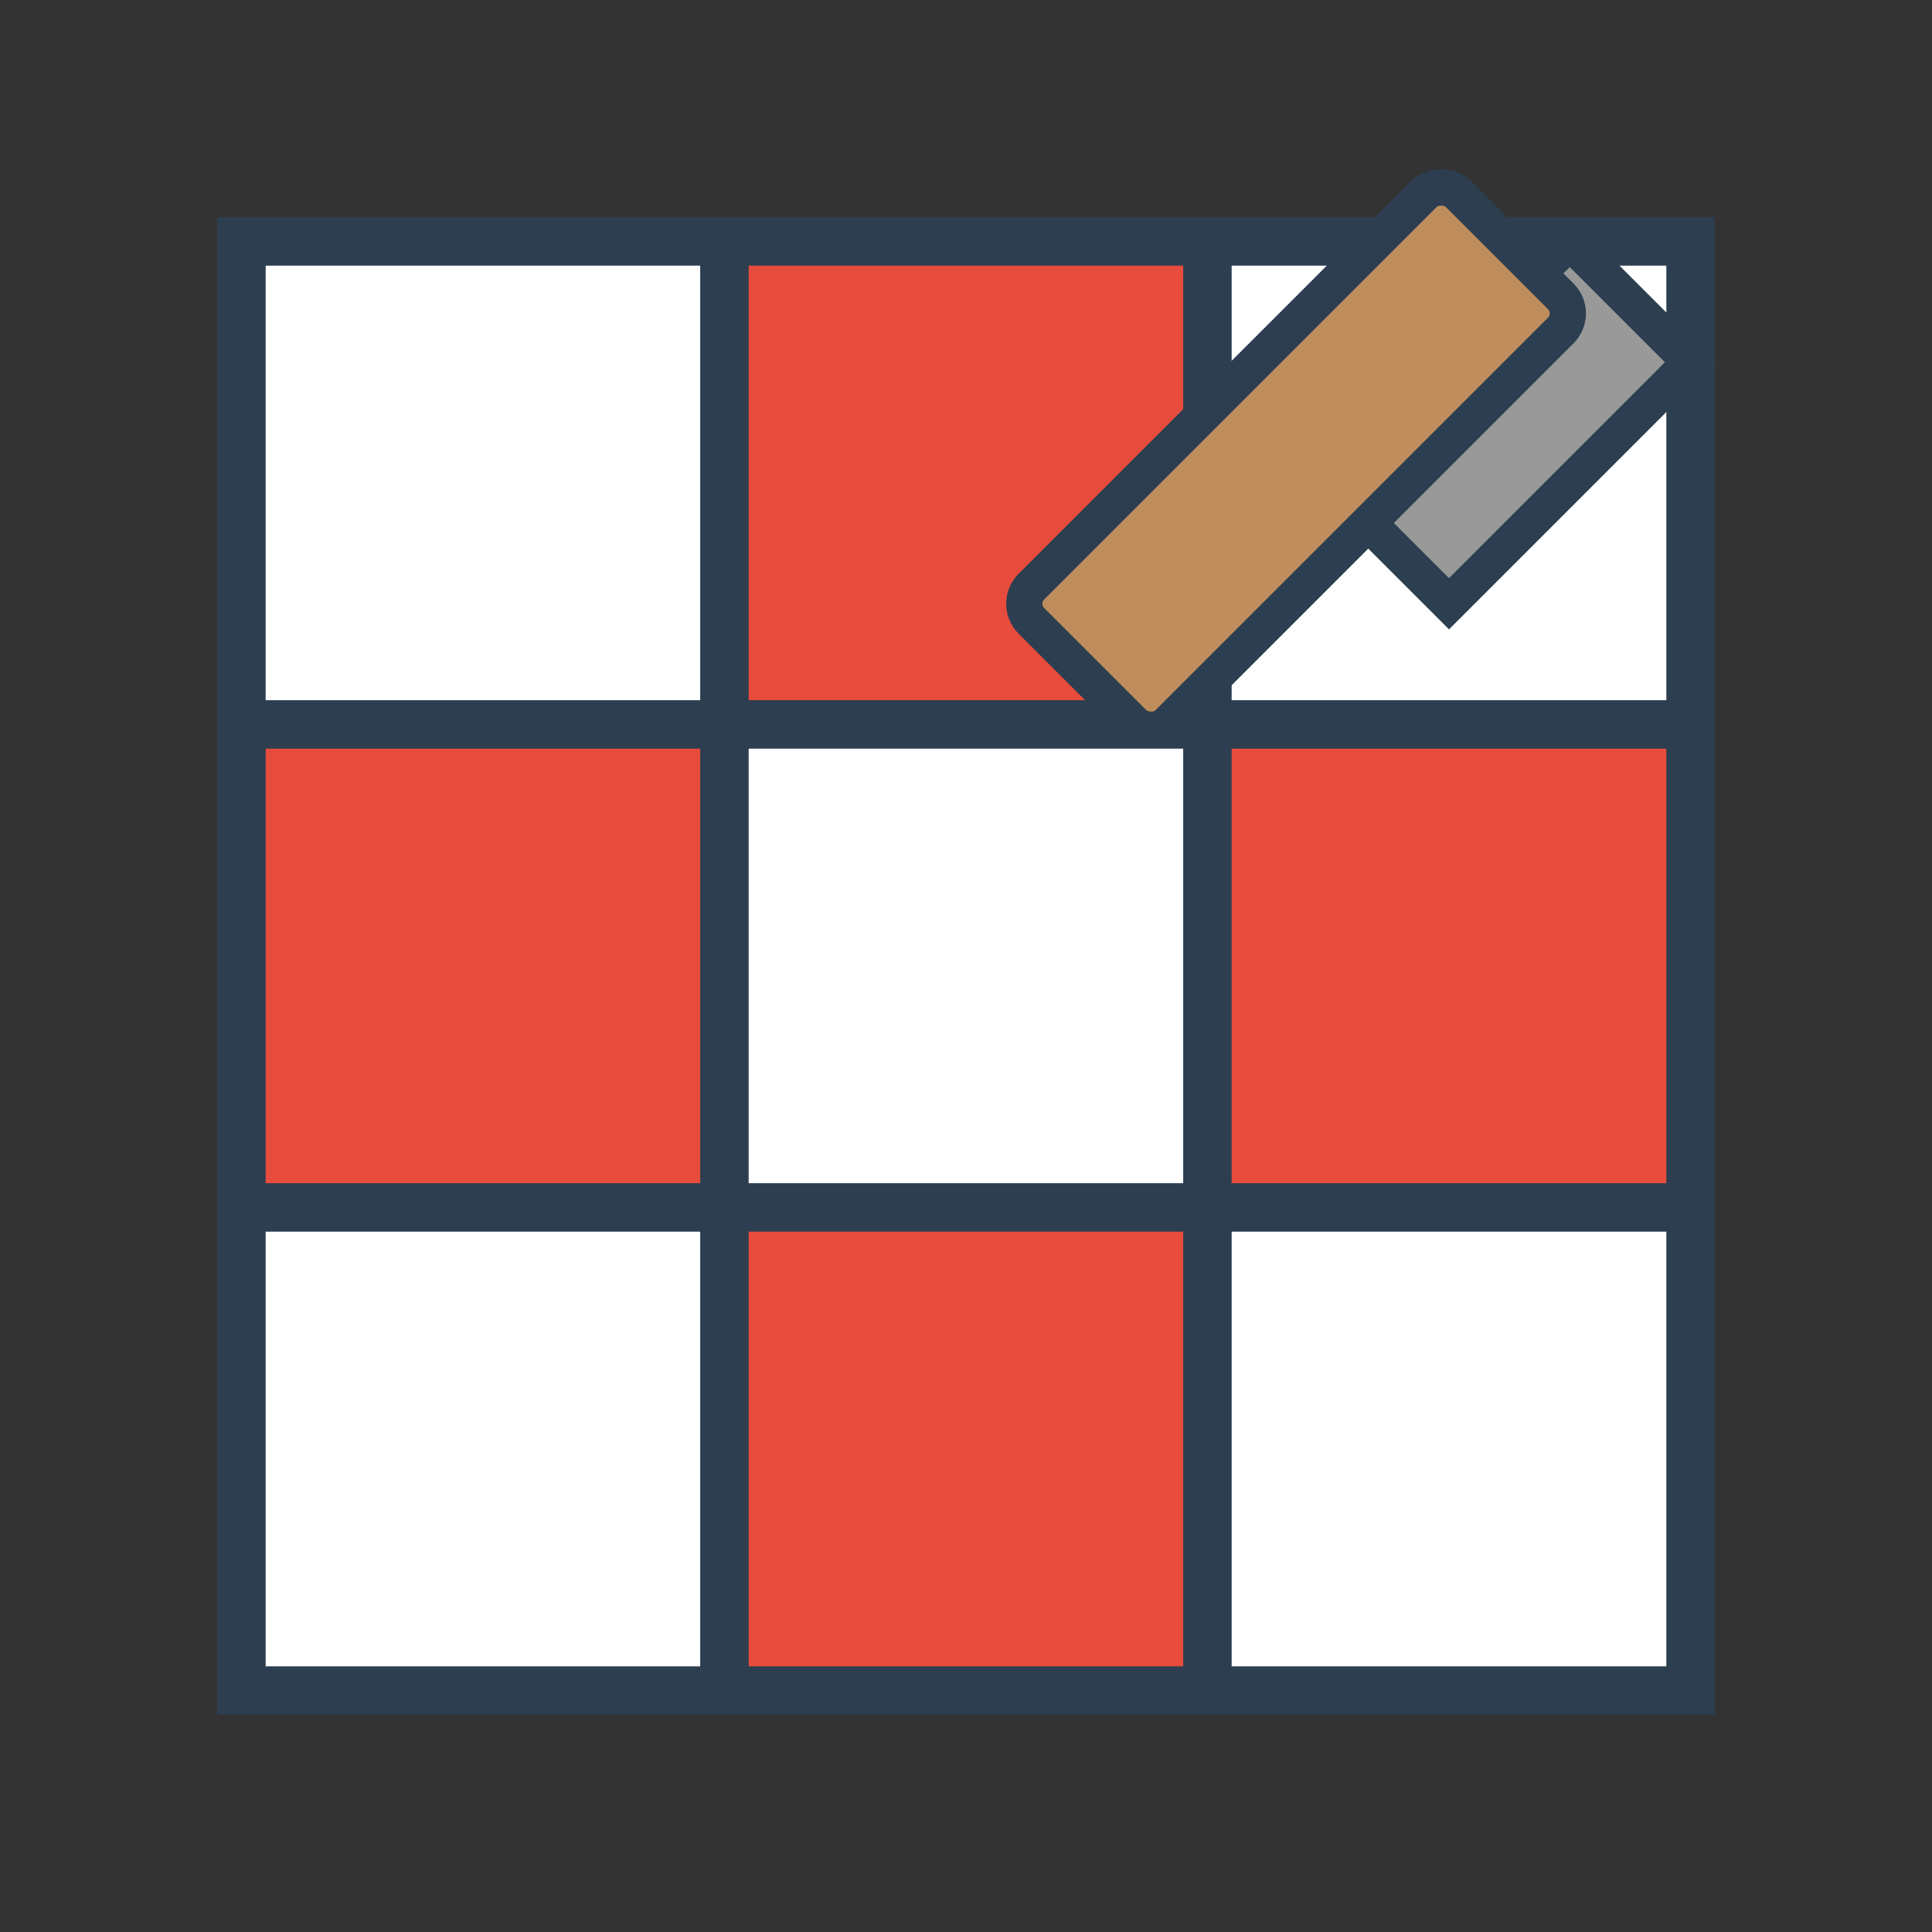 <svg width="80" height="80" viewBox="0 0 80 80" fill="none" xmlns="http://www.w3.org/2000/svg">
  <rect x="0" y="0" width="80" height="80" fill="#333333" stroke="none"/>
  <!-- Tiles icon - representing tiling services -->
  <rect x="10" y="10" width="20" height="20" fill="#fff" stroke="#2c3e50" stroke-width="2"/>
  <rect x="30" y="10" width="20" height="20" fill="#e74c3c" stroke="#2c3e50" stroke-width="2"/>
  <rect x="50" y="10" width="20" height="20" fill="#fff" stroke="#2c3e50" stroke-width="2"/>
  
  <rect x="10" y="30" width="20" height="20" fill="#e74c3c" stroke="#2c3e50" stroke-width="2"/>
  <rect x="30" y="30" width="20" height="20" fill="#fff" stroke="#2c3e50" stroke-width="2"/>
  <rect x="50" y="30" width="20" height="20" fill="#e74c3c" stroke="#2c3e50" stroke-width="2"/>
  
  <rect x="10" y="50" width="20" height="20" fill="#fff" stroke="#2c3e50" stroke-width="2"/>
  <rect x="30" y="50" width="20" height="20" fill="#e74c3c" stroke="#2c3e50" stroke-width="2"/>
  <rect x="50" y="50" width="20" height="20" fill="#fff" stroke="#2c3e50" stroke-width="2"/>
  
  <!-- Trowel tool -->
  <path d="M60 25L70 15L65 10L55 20L60 25Z" fill="#999" stroke="#2c3e50" stroke-width="1.5"/>
  <rect x="42" y="25" width="25" height="8" rx="1" transform="rotate(-45 42 25)" fill="#BF8D5C" stroke="#2c3e50" stroke-width="1.5"/>
</svg>

